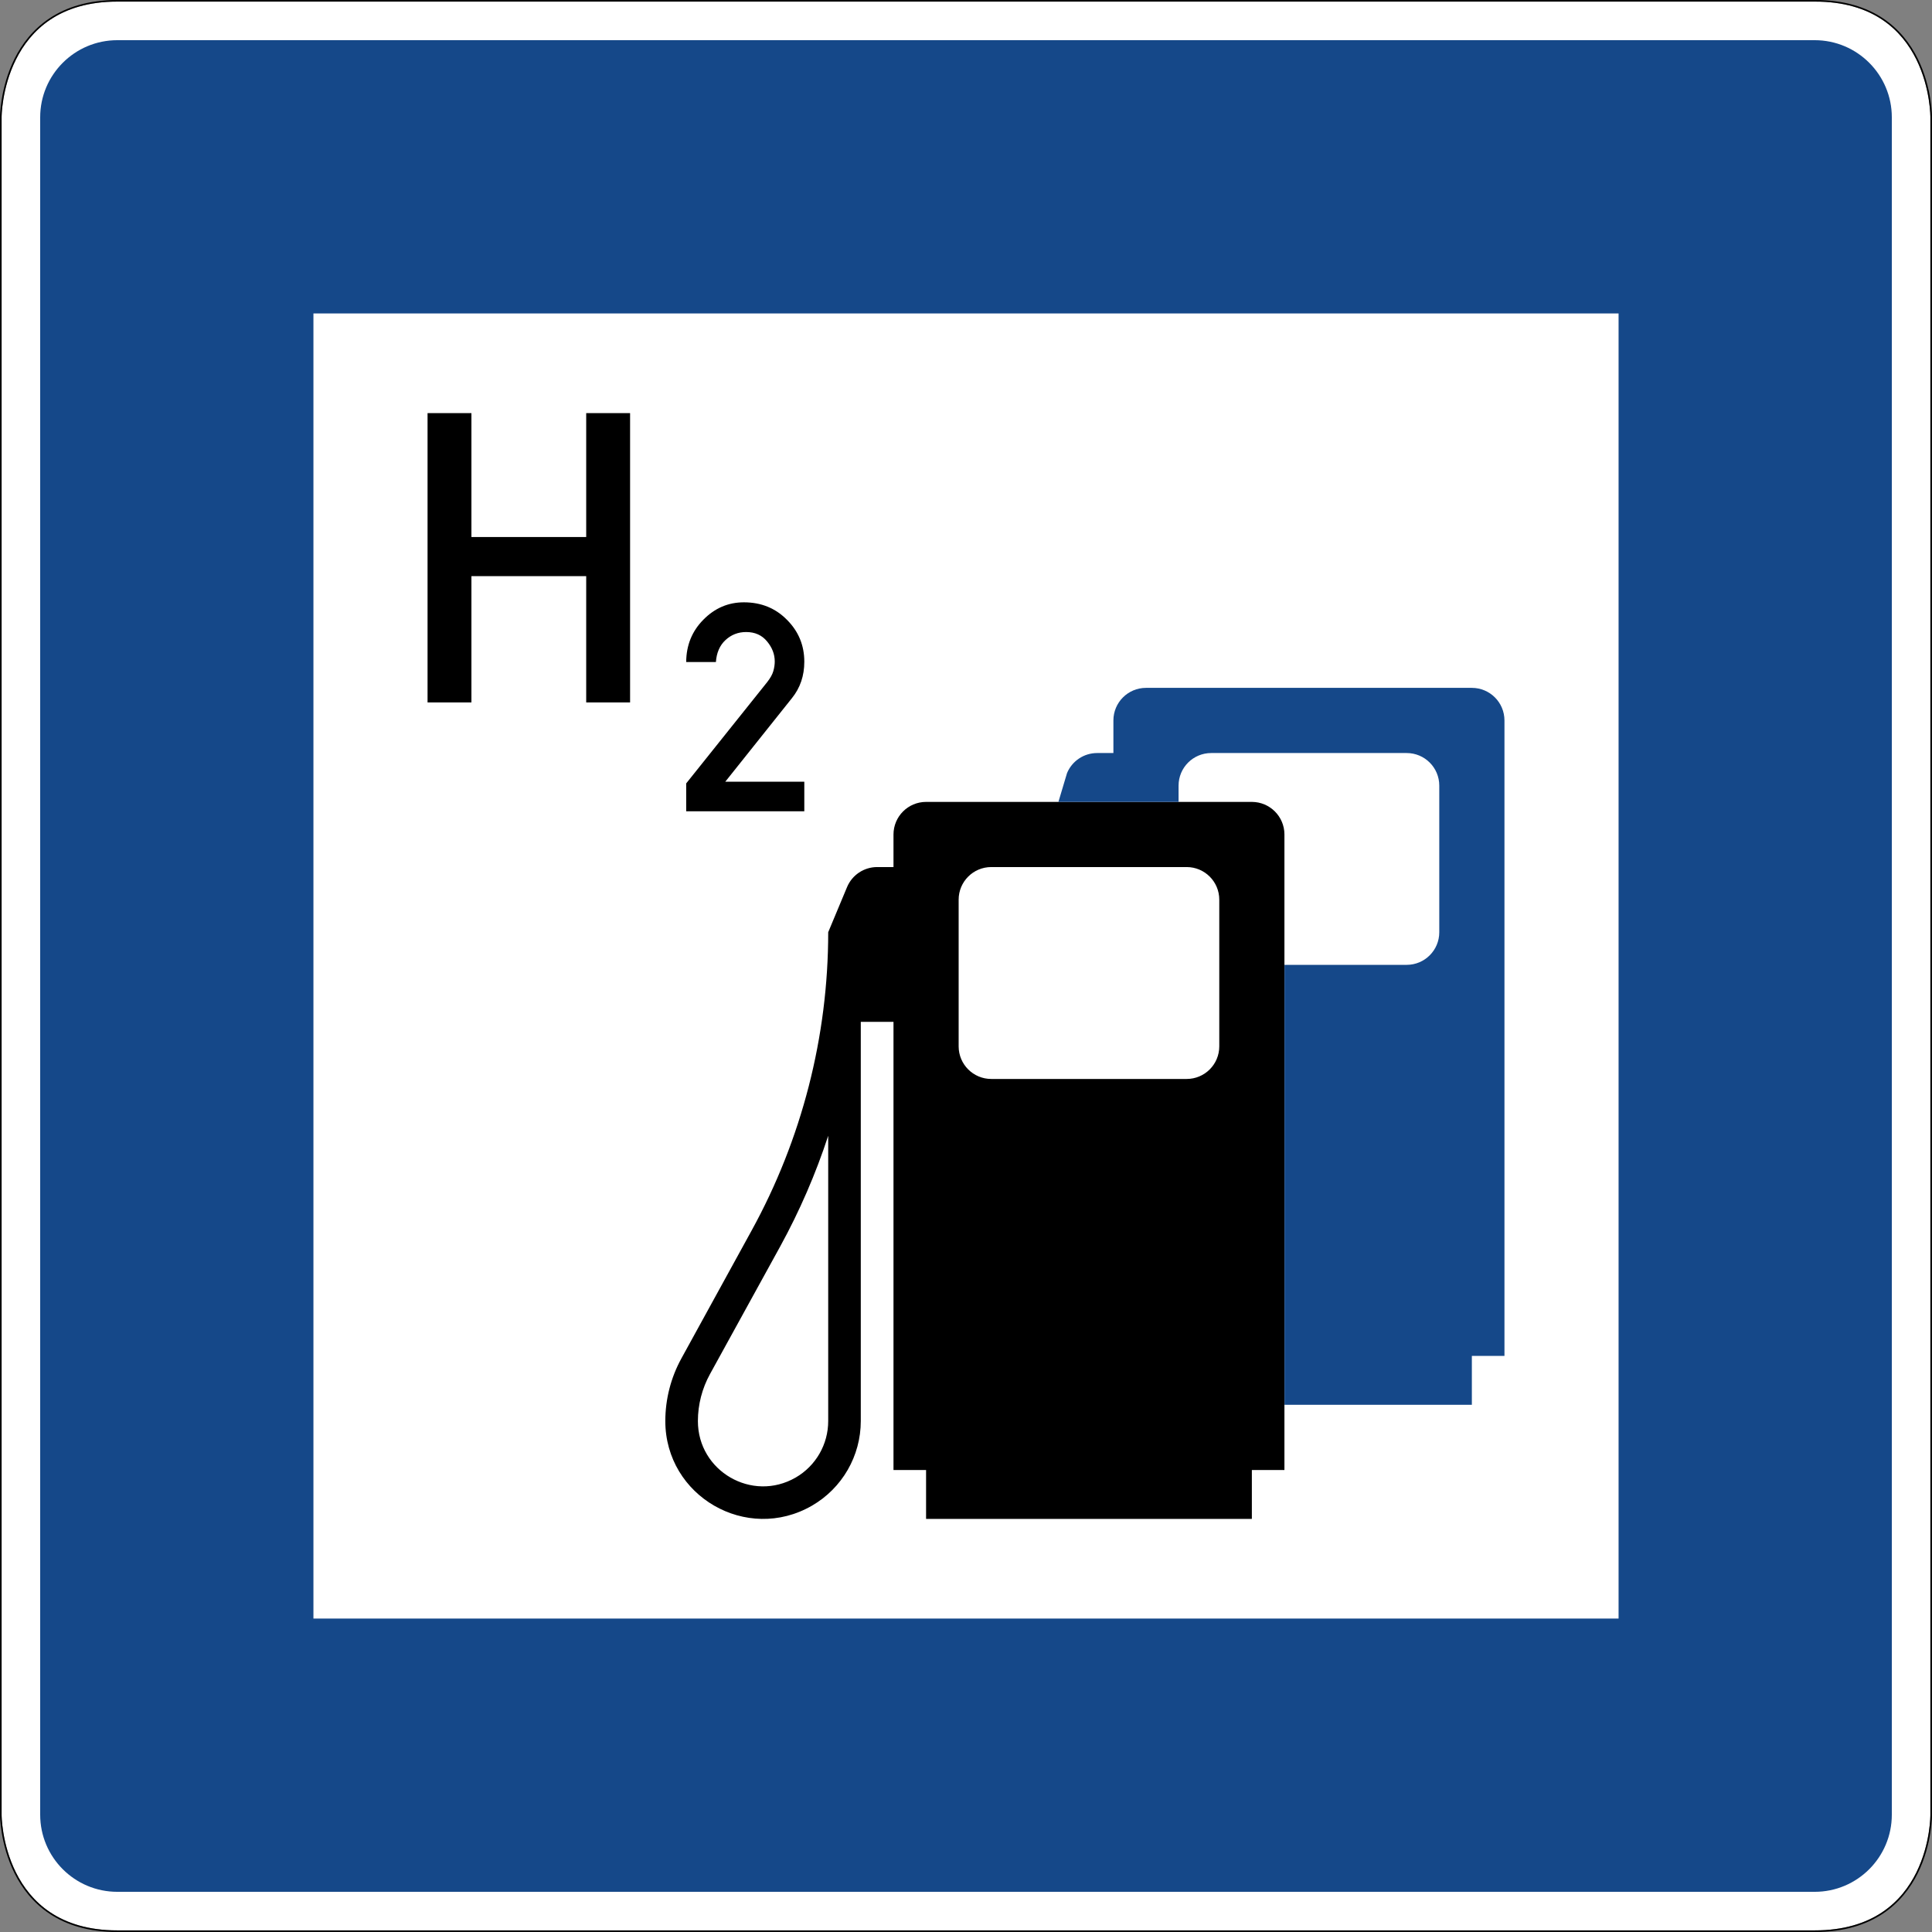 <?xml version="1.0" encoding="UTF-8" standalone="no"?>
<svg
   xmlns:dc="http://purl.org/dc/elements/1.1/"
   xmlns:cc="http://creativecommons.org/ns#"
   xmlns:rdf="http://www.w3.org/1999/02/22-rdf-syntax-ns#"
   xmlns:svg="http://www.w3.org/2000/svg"
   xmlns="http://www.w3.org/2000/svg"
   viewBox="0 0 601 601"
   height="601"
   width="601"
   xml:space="preserve"
   version="1.1"
   id="svg3585"><rect x="0" y="0" width="601" height="601" fill="#808080" stroke="none"/><defs
     id="defs3589" /><g
     transform="matrix(1.25,0,0,-1.25,0,601)"
     id="g3593"><g
       id="g3595"><path
         id="path3597"
         style="fill:#ffffff;fill-opacity:1;fill-rule:nonzero;stroke:none"
         d="M 29.199,480.402 C 0.336,480.417 0.398,451.597 0.398,451.597 l 0,-422.398 c 0,0 -0.062,-28.825 28.801,-28.797 l 422.403,0 c 29.05,-0.031 28.796,28.797 28.796,28.797 l 0,422.398 c 0,0 0.239,28.899 -28.796,28.805 l -422.403,0 z" /><path
         id="path3599"
         style="fill:#154889;fill-opacity:1;fill-rule:nonzero;stroke:none"
         d="M 29.199,470.8 C 18.598,470.8 10,462.203 10,451.601 L 10,29.199 c 0,-10.61 8.598,-19.2 19.199,-19.2 l 422.403,0 c 10.601,0 19.199,8.59 19.199,19.2 l 0,422.402 c 0,10.602 -8.598,19.199 -19.199,19.199 l -422.403,0 z m 48.801,-68 324.801,0 0,-324.801 -324.801,0 0,324.801 z" /><path
         id="path3601"
         style="fill:#000000;fill-opacity:1;fill-rule:nonzero;stroke:none"
         d="M 29.199,480.8 C 14.633,480.808 7.258,473.484 3.617,466.183 -0.023,458.882 0,451.593 0,451.593 L 0,29.199 c 0,0 -0.02,-7.289 3.617,-14.586 C 7.258,7.312 14.633,-0.012 29.199,-0.001 l 422.403,0 c 14.656,-0.015 22.035,7.313 25.652,14.614 3.613,7.297 3.547,14.582 3.547,14.586 l 0,422.398 c 0,0.004 0.062,7.309 -3.555,14.613 -3.617,7.309 -10.996,14.637 -25.644,14.59 l -422.403,0 z m 0,-0.398 422.403,0 c 29.035,0.094 28.796,-28.805 28.796,-28.805 l 0,-422.398 c 0,0 0.254,-28.828 -28.796,-28.797 l -422.403,0 C 0.336,0.374 0.398,29.199 0.398,29.199 l 0,422.398 c 0,0 -0.062,28.82 28.801,28.805 z" /><path
         id="path3603"
         style="fill:#000000;fill-opacity:1;fill-rule:evenodd;stroke:none"
         d="m 230.465,281.238 c -4.477,-0.004 -8.106,-3.633 -8.11,-8.11 l 0,-8.105 -4.05,0 c -3.282,0.004 -6.246,-1.965 -7.508,-4.992 l -4.688,-11.223 c 0,-25.957 -6.558,-51.496 -19.062,-74.242 L 169.59,142.773 c -2.633,-4.781 -4.012,-10.152 -4.02,-15.609 0.004,-18.723 20.266,-30.426 36.485,-21.075 7.527,4.348 12.164,12.379 12.16,21.075 l 0,99.332 8.14,0 0,-111.528 8.11,0 0,-12.164 81.074,0 0,12.164 8.106,0 0,158.16 c 0,4.477 -3.629,8.106 -8.106,8.11 l -81.074,0 z m 16.215,-16.215 48.644,0 c 4.477,-0.004 8.106,-3.633 8.106,-8.109 l 0,-36.516 c 0,-4.477 -3.629,-8.106 -8.106,-8.109 l -48.644,0 c -4.477,0.003 -8.106,3.632 -8.11,8.109 l 0,36.516 c 0.004,4.476 3.633,8.105 8.11,8.109 z m -40.571,-66.871 0,-70.988 c 0.008,-5.805 -3.082,-11.172 -8.109,-14.075 -10.82,-6.238 -24.336,1.582 -24.32,14.075 0.004,4.085 1.043,8.109 3.015,11.691 l 17.489,31.793 c 4.812,8.781 8.808,17.988 11.925,27.504 z" /><path
         id="path3605"
         style="fill:#154889;fill-opacity:1;fill-rule:evenodd;stroke:none"
         d="m 319.66,131.203 46.629,0 0,12.164 8.113,0 0,158.14 c 0,4.481 -3.632,8.11 -8.113,8.11 l -81.098,0 c -4.476,0 -8.109,-3.629 -8.109,-8.11 l 0,-8.109 -4.055,0 c -3.273,0 -6.226,-1.969 -7.484,-4.988 l -2.145,-7.176 29.903,0 0,4.055 c 0,4.48 3.633,8.109 8.113,8.109 l 48.656,0 c 4.481,0 8.11,-3.629 8.11,-8.109 l 0,-36.493 c 0,-4.48 -3.629,-8.109 -8.11,-8.109 l -30.41,0 0,-109.484 z" /><path
         id="path3607"
         style="fill:#000000;fill-opacity:1;fill-rule:nonzero;stroke:none"
         d="m 145.883,305.992 0,31.429 -28.563,0 0,-31.429 -10.918,0 0,72 10.918,0 0,-30.836 28.563,0 0,30.836 10.922,0 0,-72 -10.922,0 z" /><path
         id="path3609"
         style="fill:#000000;fill-opacity:1;fill-rule:nonzero;stroke:none"
         d="m 170.766,278.906 0,6.933 20.164,25.219 c 0.777,0.992 1.285,1.898 1.519,2.727 0.239,0.824 0.356,1.625 0.356,2.402 0,1.793 -0.637,3.457 -1.91,4.988 -1.274,1.559 -3.008,2.336 -5.204,2.336 -2.003,0 -3.722,-0.672 -5.164,-2.015 -1.414,-1.321 -2.203,-3.137 -2.367,-5.45 l -7.394,0 c 0.023,4.176 1.449,7.688 4.281,10.543 2.828,2.875 6.187,4.317 10.082,4.317 4.289,0 7.863,-1.453 10.715,-4.352 2.879,-2.879 4.316,-6.355 4.316,-10.437 0,-3.489 -1.023,-6.508 -3.078,-9.055 l -16.59,-20.801 19.668,0 0,-7.355 -29.394,0 z" /></g></g></svg>